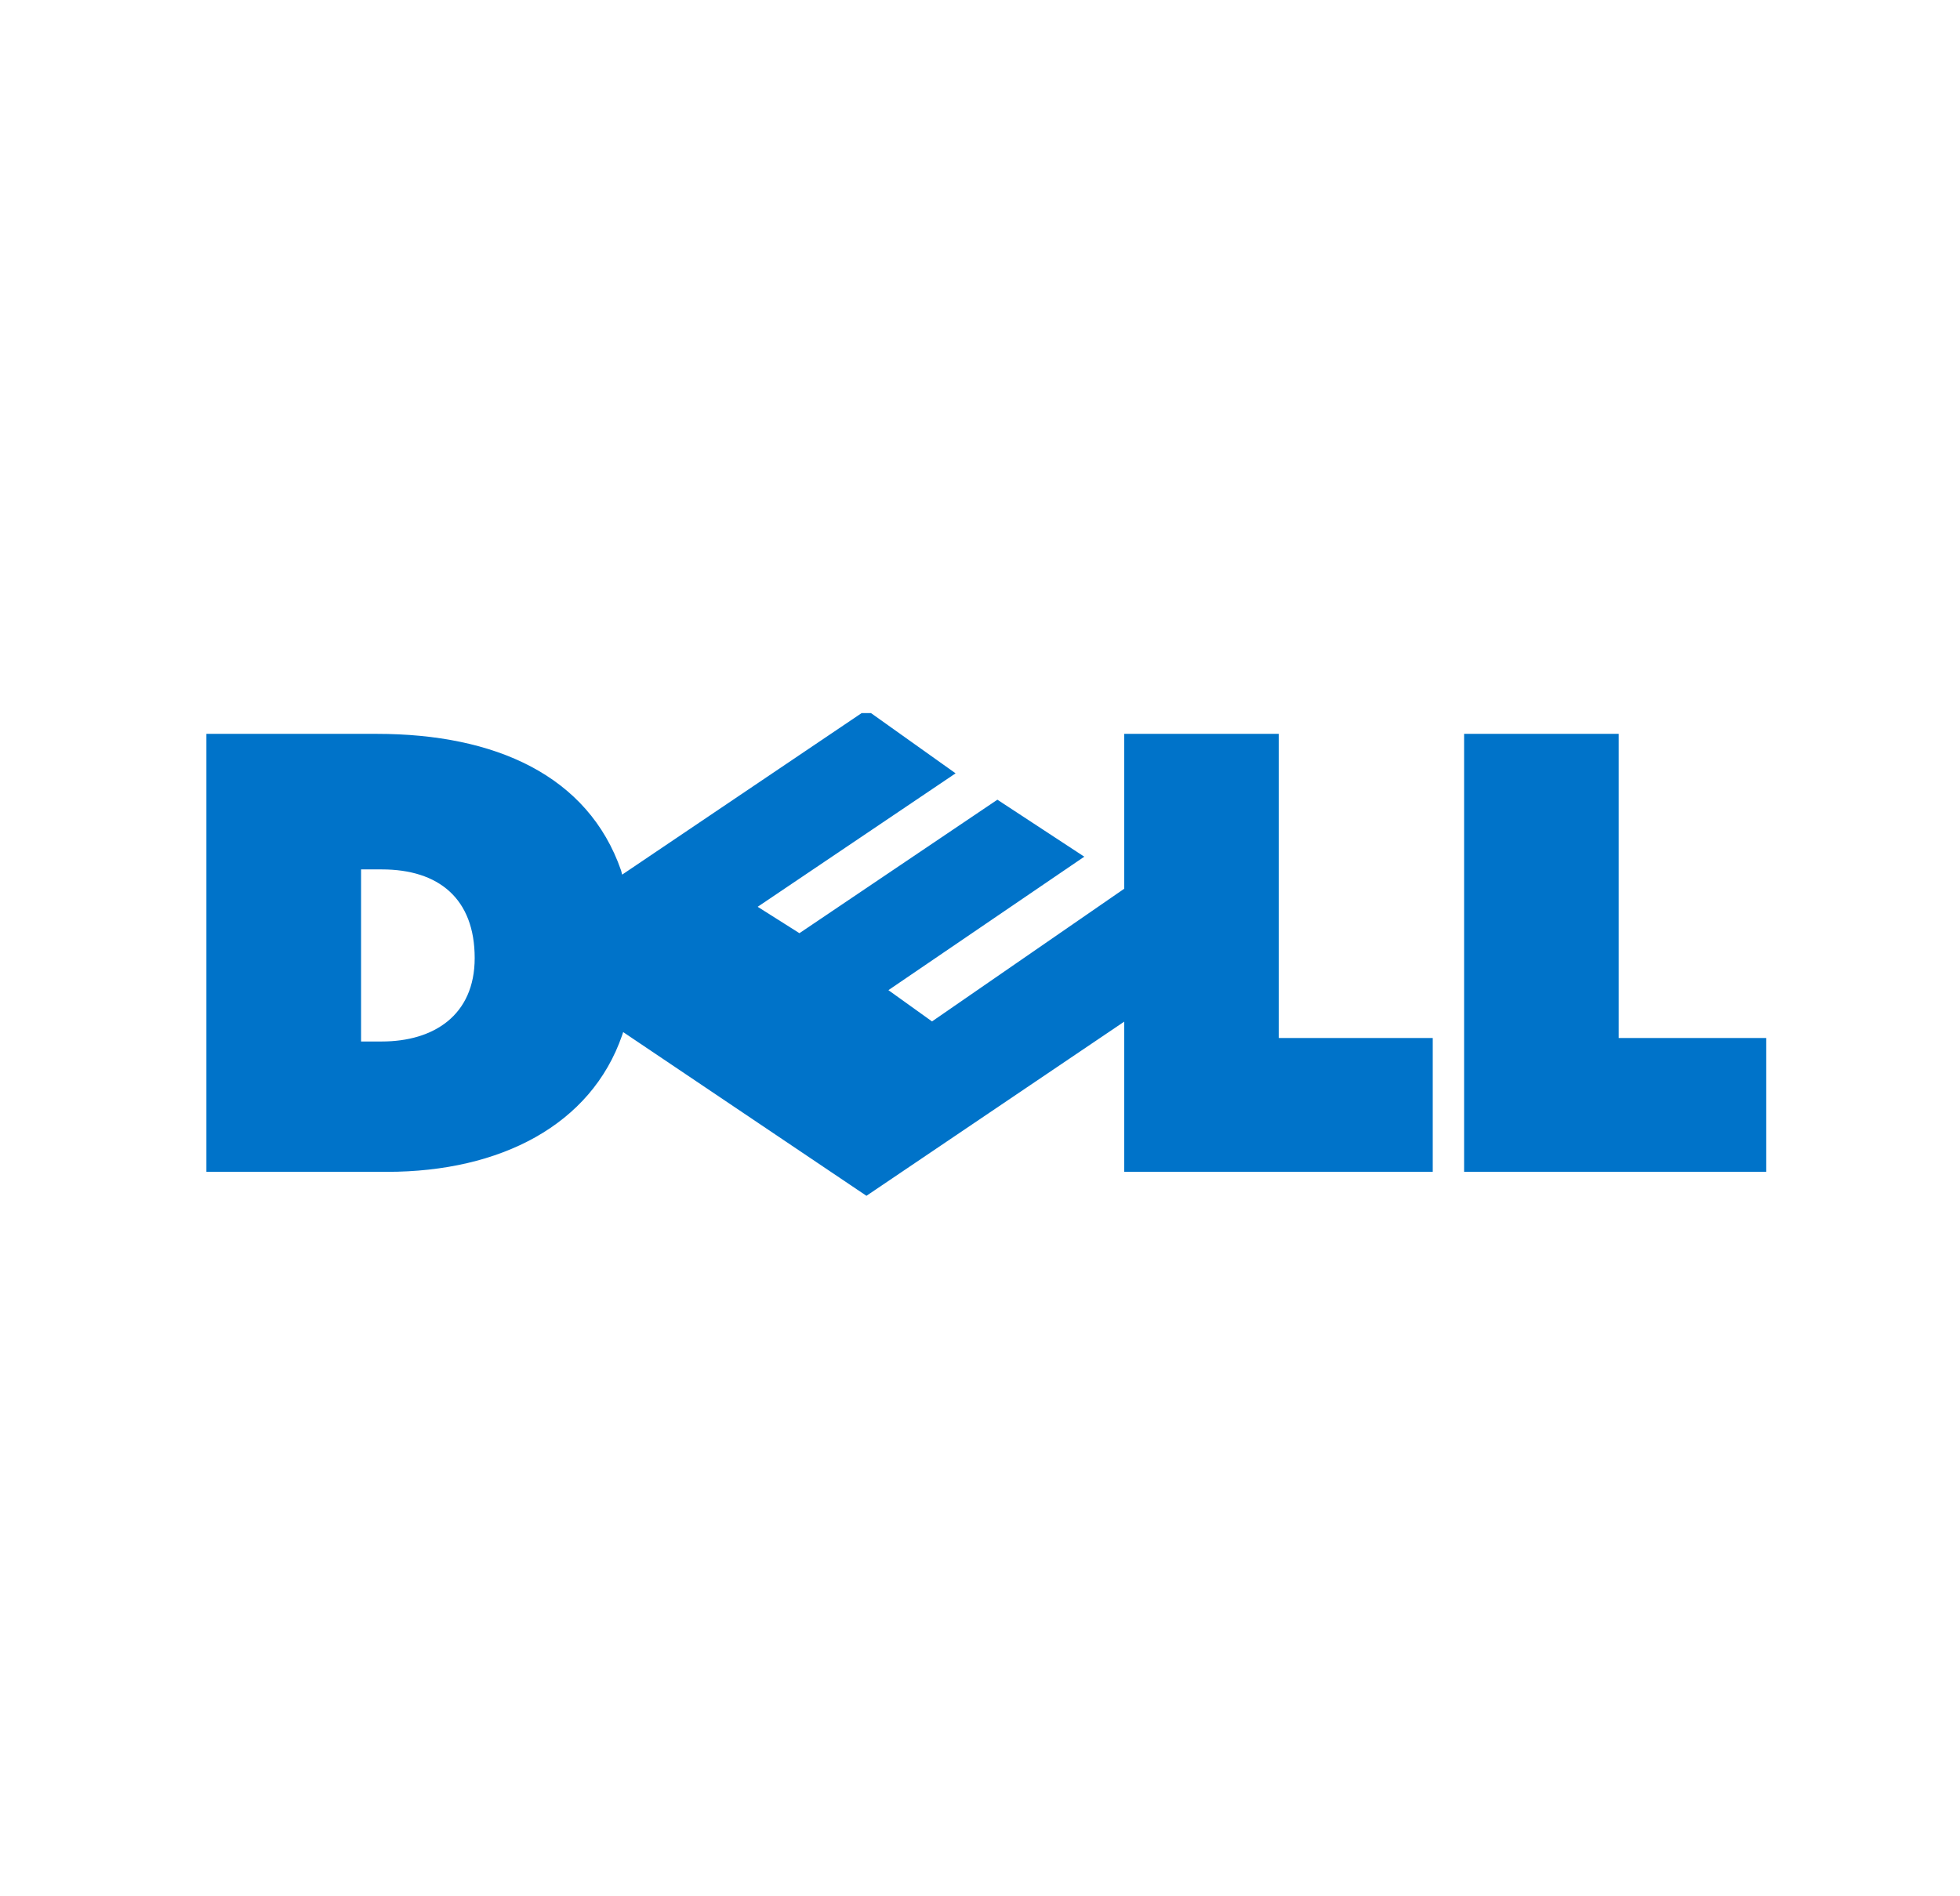 <?xml version="1.0" encoding="UTF-8"?> <svg xmlns="http://www.w3.org/2000/svg" width="155" height="150" viewBox="0 0 155 150" fill="none"><rect width="155" height="150" fill="white"></rect><path d="M68.882 56.409H68.137L49.2 69.186L49.116 68.856C46.508 61.349 39.17 58.05 29.796 58.05H16.322V92.695H30.607C39.58 92.695 46.752 88.981 49.2 81.888L49.281 81.641L68.52 94.591L88.904 80.815V92.695H113.304V82.108H101.129V58.05H88.904V70.302L73.705 80.797L70.257 78.324L85.747 67.766L78.875 63.258L63.22 73.817L59.918 71.73L75.57 61.172L68.882 56.409ZM37.539 75.783C37.539 80.322 34.28 82.384 30.201 82.384H28.553V68.772H30.201C34.686 68.772 37.539 71.082 37.539 75.783ZM139.678 92.695H115.783V58.05H128.01V82.108H139.678V92.695Z" fill="#0073C9"></path></svg> 